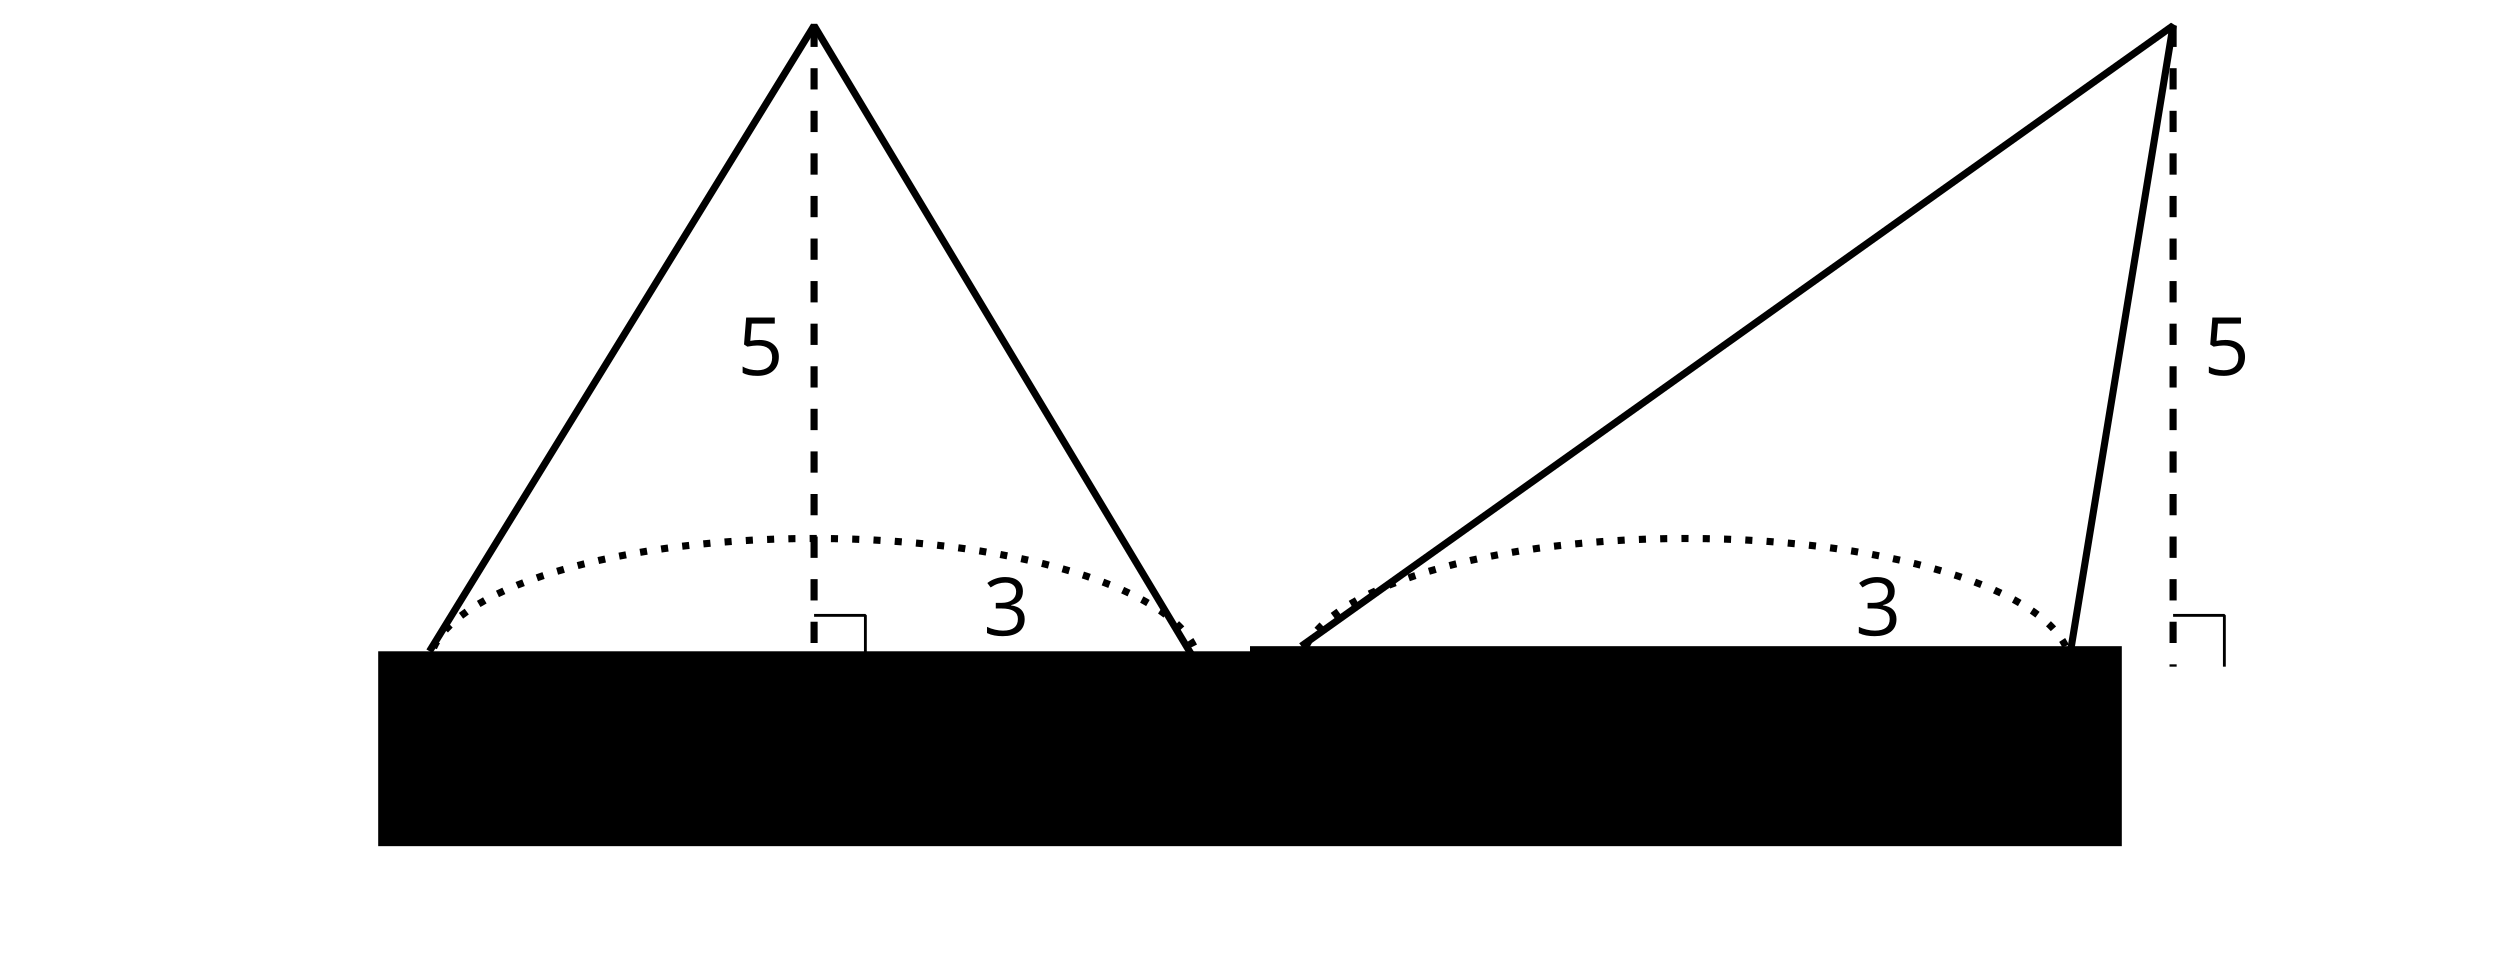 <?xml version='1.0' encoding='UTF-8'?>
<!-- This file was generated by dvisvgm 2.1.3 -->
<svg height='134.1pt' version='1.1' viewBox='-72 -72 351 134.1' width='351pt' xmlns='http://www.w3.org/2000/svg' xmlns:xlink='http://www.w3.org/1999/xlink'>
<defs>
<clipPath id='clip1'>
<path d='M-72.004 62.102V-72H279.004V62.102ZM279.004 -72'/>
</clipPath>
<clipPath clip-path='url(#clip1)' id='clip2'>
<path d='M-18.902 46.801V19.441H103.5V46.801ZM103.5 19.441'/>
</clipPath>
<clipPath clip-path='url(#clip1)' id='clip3'>
<path d='M103.5 46.801V18.723H225.902V46.801ZM225.902 18.723'/>
</clipPath>
<path d='M5.558 -6.177C5.558 -6.801 5.343 -7.293 4.906 -7.657C4.47 -8.011 3.862 -8.193 3.077 -8.193C2.597 -8.193 2.144 -8.122 1.713 -7.967C1.276 -7.823 0.895 -7.613 0.564 -7.354L1.028 -6.735C1.431 -6.994 1.785 -7.171 2.099 -7.265S2.746 -7.409 3.099 -7.409C3.564 -7.409 3.934 -7.298 4.199 -7.072C4.475 -6.845 4.608 -6.536 4.608 -6.144C4.608 -5.652 4.425 -5.265 4.055 -4.983C3.685 -4.707 3.188 -4.569 2.558 -4.569H1.751V-3.779H2.547C4.088 -3.779 4.856 -3.287 4.856 -2.309C4.856 -1.215 4.16 -0.669 2.762 -0.669C2.409 -0.669 2.033 -0.713 1.635 -0.807C1.243 -0.895 0.867 -1.028 0.519 -1.199V-0.326C0.856 -0.166 1.199 -0.05 1.558 0.011C1.912 0.077 2.304 0.11 2.729 0.11C3.713 0.11 4.47 -0.099 5.006 -0.508C5.541 -0.923 5.807 -1.519 5.807 -2.287C5.807 -2.823 5.652 -3.26 5.337 -3.591S4.541 -4.127 3.895 -4.21V-4.254C4.425 -4.365 4.834 -4.586 5.127 -4.912C5.414 -5.238 5.558 -5.663 5.558 -6.177Z' id='g1-19'/>
<path d='M3.077 -4.934C2.657 -4.934 2.238 -4.89 1.812 -4.807L2.017 -7.232H5.249V-8.077H1.232L0.928 -4.298L1.403 -3.994C1.989 -4.099 2.459 -4.155 2.807 -4.155C4.188 -4.155 4.878 -3.591 4.878 -2.464C4.878 -1.884 4.696 -1.442 4.343 -1.138C3.978 -0.834 3.475 -0.68 2.829 -0.68C2.459 -0.68 2.077 -0.729 1.696 -0.818C1.315 -0.917 0.994 -1.044 0.735 -1.21V-0.326C1.215 -0.033 1.906 0.11 2.818 0.11C3.751 0.11 4.486 -0.127 5.017 -0.602C5.553 -1.077 5.818 -1.735 5.818 -2.569C5.818 -3.304 5.575 -3.878 5.083 -4.298C4.597 -4.724 3.928 -4.934 3.077 -4.934Z' id='g1-21'/>
</defs>
<g id='page1'>
<path clip-path='url(#clip1)' d='M96.301 21.602C96.301 11.66 72.121 3.602 42.297 3.602C12.477 3.602 -11.703 11.66 -11.703 21.602C-11.703 31.543 12.477 39.602 42.297 39.602C72.121 39.602 96.301 31.543 96.301 21.602Z' fill='none' stroke='#000000' stroke-dasharray='0.996,1.993' stroke-linejoin='bevel' stroke-miterlimit='10.037' stroke-width='1'/>
<path clip-path='url(#clip1)' d='M-11.703 19.441L42.297 -68.402L96.301 21.602' fill='none' stroke='#000000' stroke-linejoin='bevel' stroke-miterlimit='10.037' stroke-width='1'/>
<path clip-path='url(#clip1)' d='M42.297 -68.402V21.602' fill='none' stroke='#000000' stroke-dasharray='2.989,2.989' stroke-linejoin='bevel' stroke-miterlimit='10.037' stroke-width='1'/>
<g transform='matrix(1 0 0 1 -71.97 -22.937)'>
<use x='103.5' xlink:href='#g1-21' y='3.6'/>
</g>
<path clip-path='url(#clip1)' d='M49.5 21.602V14.398H42.297' fill='none' stroke='#000000' stroke-linejoin='bevel' stroke-miterlimit='10.037' stroke-width='0.4'/>
<path clip-path='url(#clip1)' d='M96.301 21.602H42.297' fill='none' stroke='#000000' stroke-dasharray='2.989,2.989' stroke-linejoin='bevel' stroke-miterlimit='10.037' stroke-width='1'/>
<g transform='matrix(1 0 0 1 -37.443 13.609)'>
<use x='103.5' xlink:href='#g1-19' y='3.6'/>
</g>
<path clip-path='url(#clip2)' d='M96.301 21.602C96.301 11.66 72.121 3.602 42.297 3.602C12.477 3.602 -11.703 11.66 -11.703 21.602C-11.703 31.543 12.477 39.602 42.297 39.602C72.121 39.602 96.301 31.543 96.301 21.602Z' fill='none' stroke='#000000' stroke-linejoin='bevel' stroke-miterlimit='10.037' stroke-width='1'/>
<path clip-path='url(#clip1)' d='M218.703 21.602C218.703 11.66 194.523 3.602 164.703 3.602C134.879 3.602 110.699 11.66 110.699 21.602C110.699 31.543 134.879 39.602 164.703 39.602C194.523 39.602 218.703 31.543 218.703 21.602Z' fill='none' stroke='#000000' stroke-dasharray='0.996,1.993' stroke-linejoin='bevel' stroke-miterlimit='10.037' stroke-width='1'/>
<path clip-path='url(#clip1)' d='M110.699 18.723L233.102 -68.402L218.703 19.441' fill='none' stroke='#000000' stroke-linejoin='bevel' stroke-miterlimit='10.037' stroke-width='1'/>
<path clip-path='url(#clip1)' d='M233.102 -68.402V21.602' fill='none' stroke='#000000' stroke-dasharray='2.989,2.989' stroke-linejoin='bevel' stroke-miterlimit='10.037' stroke-width='1'/>
<g transform='matrix(1 0 0 1 133.885 -22.937)'>
<use x='103.5' xlink:href='#g1-21' y='3.6'/>
</g>
<path clip-path='url(#clip1)' d='M240.301 21.602V14.398H233.102' fill='none' stroke='#000000' stroke-linejoin='bevel' stroke-miterlimit='10.037' stroke-width='0.4'/>
<path clip-path='url(#clip1)' d='M218.703 21.602H164.703' fill='none' stroke='#000000' stroke-dasharray='2.989,2.989' stroke-linejoin='bevel' stroke-miterlimit='10.037' stroke-width='1'/>
<g transform='matrix(1 0 0 1 84.959 13.609)'>
<use x='103.5' xlink:href='#g1-19' y='3.6'/>
</g>
<path clip-path='url(#clip3)' d='M218.703 21.602C218.703 11.66 194.523 3.602 164.703 3.602C134.879 3.602 110.699 11.66 110.699 21.602C110.699 31.543 134.879 39.602 164.703 39.602C194.523 39.602 218.703 31.543 218.703 21.602Z' fill='none' stroke='#000000' stroke-linejoin='bevel' stroke-miterlimit='10.037' stroke-width='1'/>
</g>
</svg>